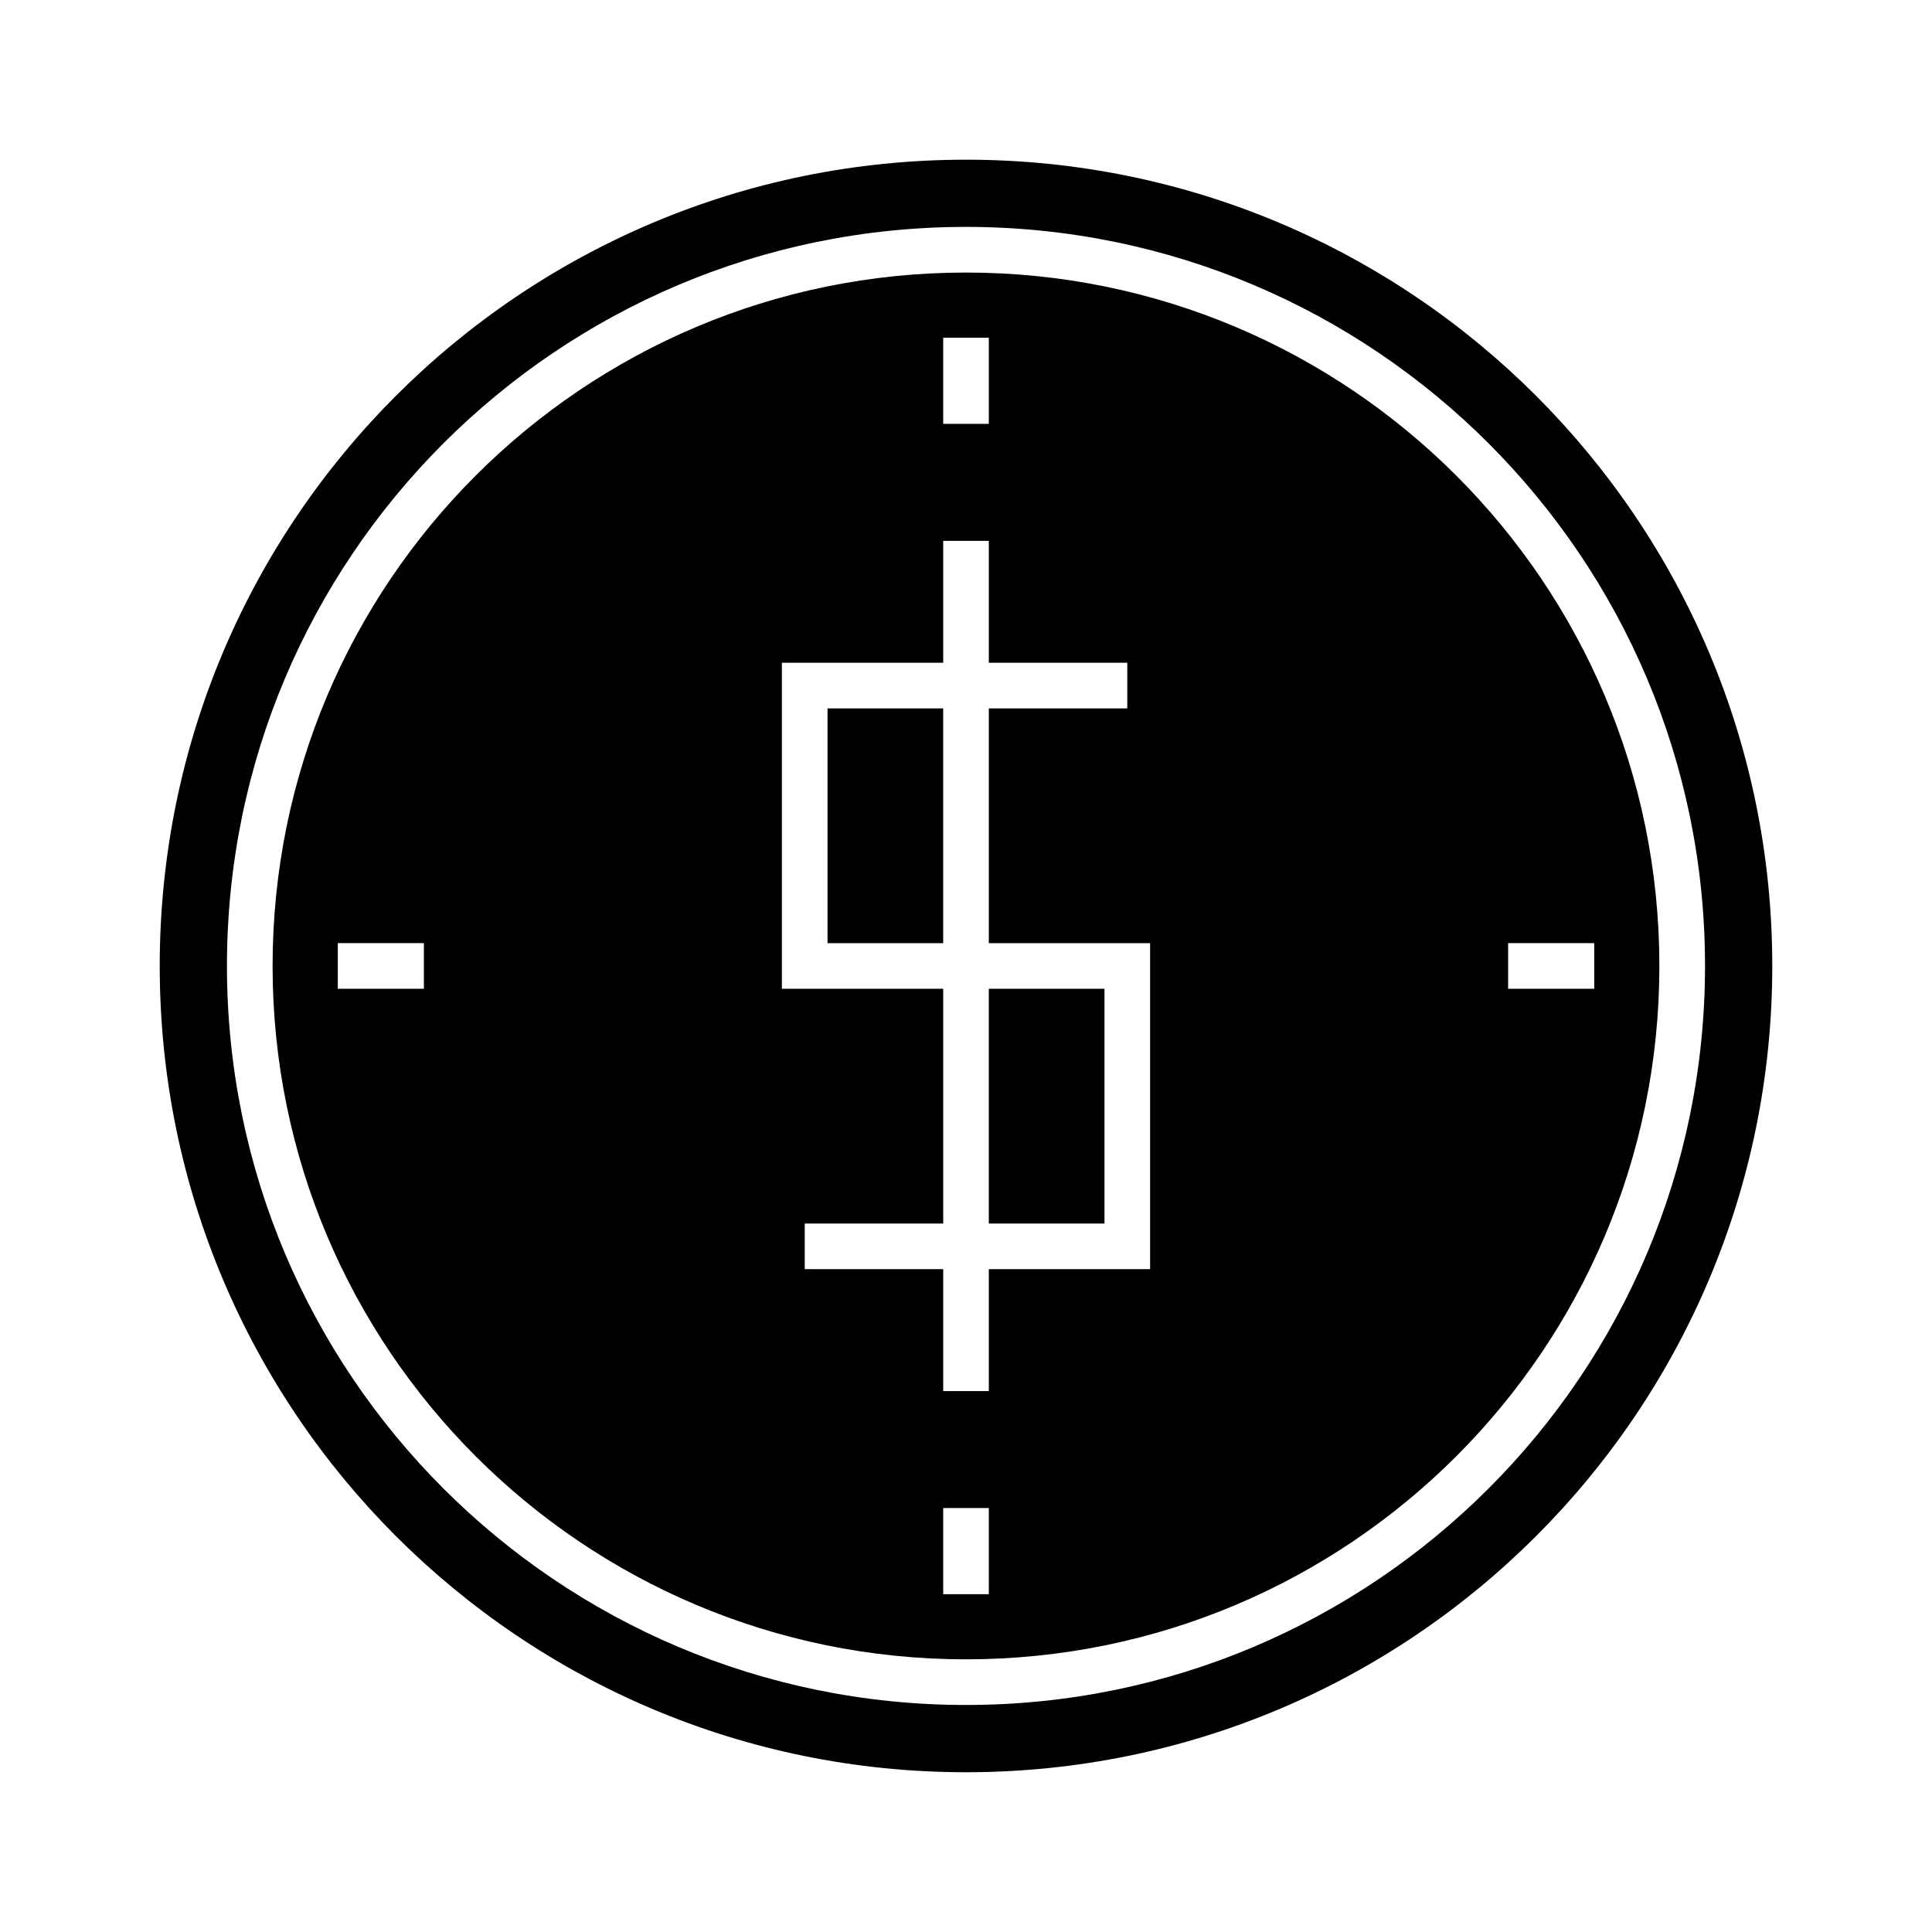 <?xml version="1.0" encoding="UTF-8"?>
<!-- Uploaded to: SVG Find, www.svgrepo.com, Generator: SVG Find Mixer Tools -->
<svg fill="#000000" width="800px" height="800px" version="1.1" viewBox="144 144 512 512" xmlns="http://www.w3.org/2000/svg">
 <path d="m400 186.32c118.01 0 213.67 95.66 213.67 213.67 0 118.01-95.66 213.67-213.67 213.67s-213.67-95.66-213.67-213.67c0-118.01 95.66-213.67 213.67-213.67zm42.742 145.42h-36.695v62.207h42.742v86.395h-42.742v32.312h-12.09v-32.312h-36.695v-12.09h36.695v-62.215h-42.75v-86.395h42.75v-32.312h12.09v32.312h36.695zm-48.789 0h-30.652v62.207h30.652zm12.09 136.51h30.652v-62.215h-30.652zm-6.047-264.12c54.078 0 103.05 21.922 138.49 57.363 35.441 35.449 57.363 84.41 57.363 138.49 0 54.078-21.922 103.05-57.363 138.49-35.449 35.441-84.414 57.363-138.49 57.363-54.086 0-103.05-21.922-138.49-57.363-35.441-35.449-57.363-84.414-57.363-138.49 0-54.086 21.922-103.05 57.363-138.49 35.449-35.441 84.41-57.363 138.49-57.363zm-166.48 189.81h22.82v12.09h-22.82zm160.44 172.53v-22.82h12.09v22.82zm172.53-160.44h-22.82v-12.09h22.82zm-160.44-172.53v22.82h-12.09v-22.82zm123.89 36.543c-33.258-33.25-79.195-53.816-129.94-53.816s-96.691 20.566-129.94 53.816-53.816 79.195-53.816 129.94 20.566 96.684 53.816 129.94c33.25 33.25 79.195 53.816 129.94 53.816s96.684-20.566 129.94-53.816c33.25-33.258 53.816-79.195 53.816-129.94s-20.566-96.691-53.816-129.94z" fill-rule="evenodd"/>
</svg>